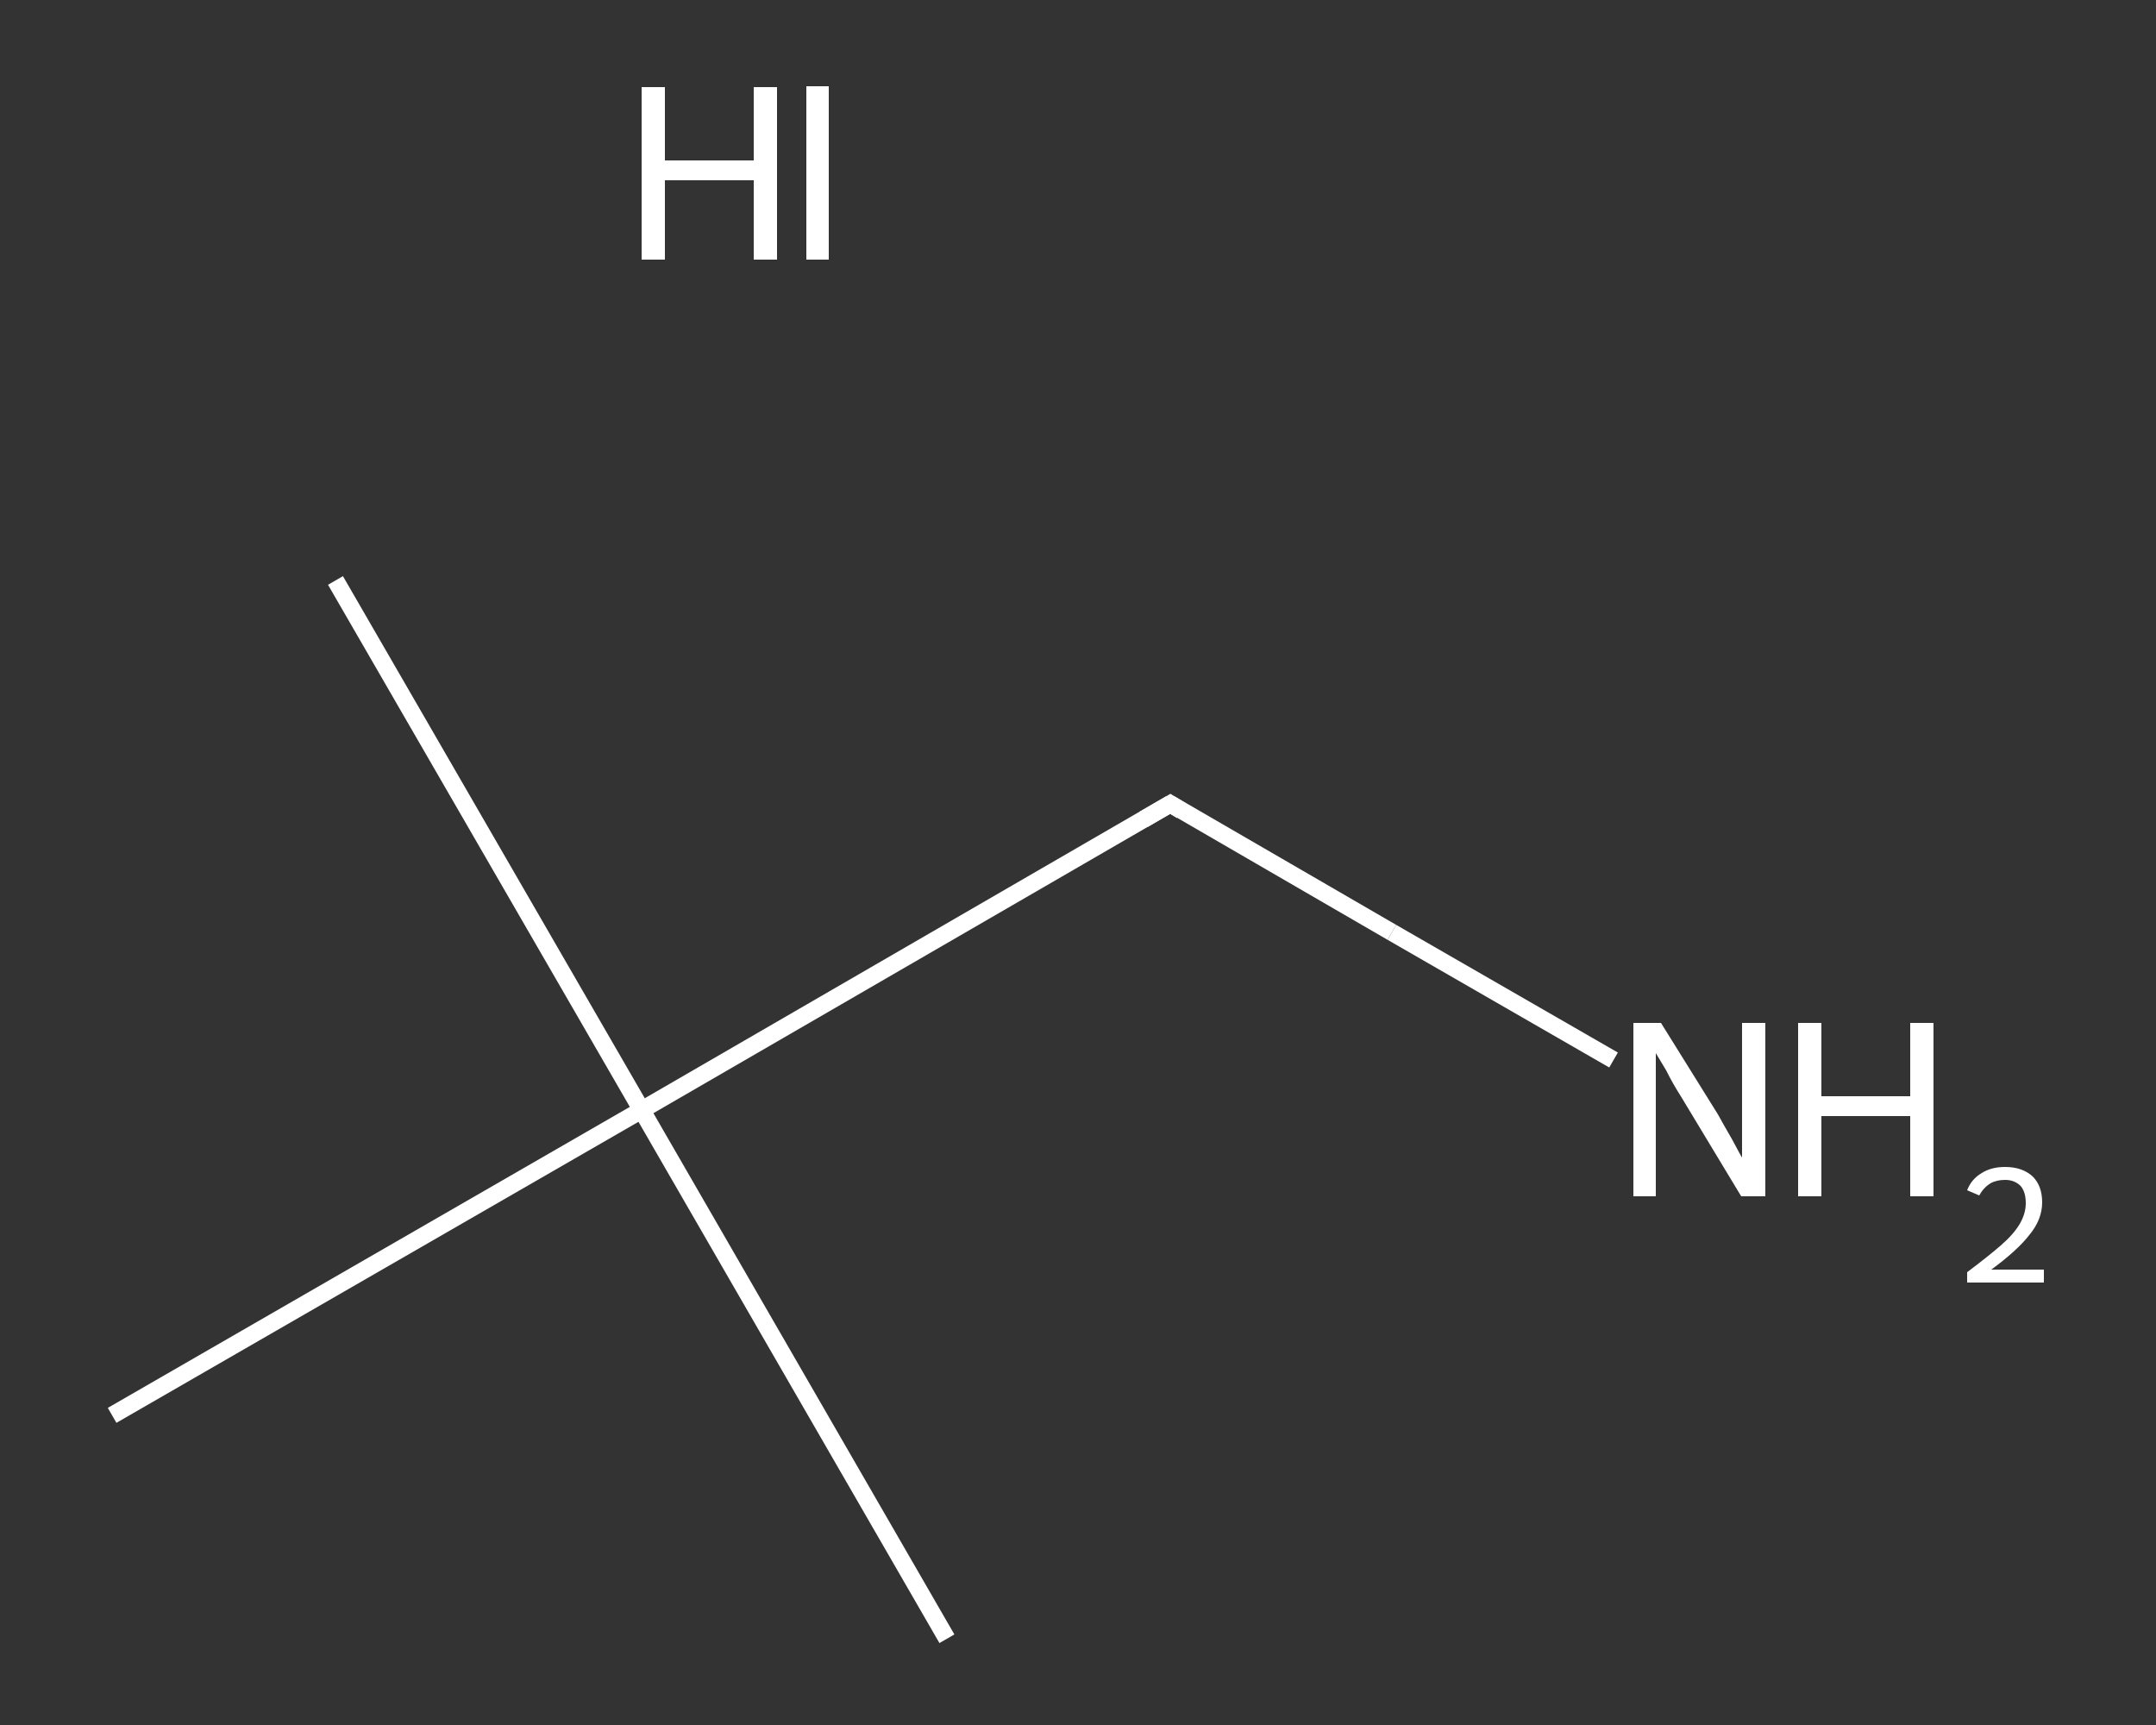 <?xml version='1.0' encoding='iso-8859-1'?>
<svg version='1.1' baseProfile='full'
              xmlns='http://www.w3.org/2000/svg'
                      xmlns:rdkit='http://www.rdkit.org/xml'
                      xmlns:xlink='http://www.w3.org/1999/xlink'
                  xml:space='preserve'
width='250px' height='200px' viewBox='0 0 250 200'>
<rect x="0" y="0" width="250" height="200" fill="#333333" stroke="none"/>
<!-- END OF HEADER -->
<rect style='opacity:1.0;fill:transparent;stroke:none' width='250.0' height='200.0' x='0.0' y='0.0'> </rect>
<path class='bond-0 atom-0 atom-1' d='M 38.9,67.3 L 74.4,128.7' style='fill:none;fill-rule:evenodd;stroke:#FFFFFF;stroke-width:2.0px;stroke-linecap:butt;stroke-linejoin:miter;stroke-opacity:1' />
<path class='bond-1 atom-1 atom-2' d='M 74.4,128.7 L 109.8,190.0' style='fill:none;fill-rule:evenodd;stroke:#FFFFFF;stroke-width:2.0px;stroke-linecap:butt;stroke-linejoin:miter;stroke-opacity:1' />
<path class='bond-2 atom-1 atom-3' d='M 74.4,128.7 L 13.0,164.1' style='fill:none;fill-rule:evenodd;stroke:#FFFFFF;stroke-width:2.0px;stroke-linecap:butt;stroke-linejoin:miter;stroke-opacity:1' />
<path class='bond-3 atom-1 atom-4' d='M 74.4,128.7 L 135.7,93.2' style='fill:none;fill-rule:evenodd;stroke:#FFFFFF;stroke-width:2.0px;stroke-linecap:butt;stroke-linejoin:miter;stroke-opacity:1' />
<path class='bond-4 atom-4 atom-5' d='M 135.7,93.2 L 161.4,108.1' style='fill:none;fill-rule:evenodd;stroke:#FFFFFF;stroke-width:2.0px;stroke-linecap:butt;stroke-linejoin:miter;stroke-opacity:1' />
<path class='bond-4 atom-4 atom-5' d='M 161.4,108.1 L 187.1,122.9' style='fill:none;fill-rule:evenodd;stroke:#FFFFFF;stroke-width:2.0px;stroke-linecap:butt;stroke-linejoin:miter;stroke-opacity:1' />
<path d='M 132.6,95.0 L 135.7,93.2 L 137.0,94.0' style='fill:none;stroke:#FFFFFF;stroke-width:2.0px;stroke-linecap:butt;stroke-linejoin:miter;stroke-opacity:1;' />
<path class='atom-5' d='M 192.6 118.6
L 199.2 129.2
Q 199.8 130.3, 200.9 132.2
Q 201.9 134.1, 202.0 134.2
L 202.0 118.6
L 204.7 118.6
L 204.7 138.7
L 201.9 138.7
L 194.9 127.1
Q 194.0 125.7, 193.2 124.1
Q 192.3 122.6, 192.0 122.1
L 192.0 138.7
L 189.4 138.7
L 189.4 118.6
L 192.6 118.6
' fill='#FFFFFF'/>
<path class='atom-5' d='M 208.5 118.6
L 211.2 118.6
L 211.2 127.1
L 221.5 127.1
L 221.5 118.6
L 224.2 118.6
L 224.2 138.7
L 221.5 138.7
L 221.5 129.4
L 211.2 129.4
L 211.2 138.7
L 208.5 138.7
L 208.5 118.6
' fill='#FFFFFF'/>
<path class='atom-5' d='M 228.1 138.0
Q 228.6 136.7, 229.8 136.0
Q 230.9 135.3, 232.5 135.3
Q 234.5 135.3, 235.7 136.4
Q 236.8 137.5, 236.8 139.4
Q 236.8 141.4, 235.3 143.2
Q 233.9 145.0, 230.9 147.2
L 237.0 147.2
L 237.0 148.7
L 228.1 148.7
L 228.1 147.5
Q 230.5 145.7, 232.0 144.4
Q 233.5 143.1, 234.2 141.9
Q 234.9 140.7, 234.9 139.5
Q 234.9 138.2, 234.3 137.5
Q 233.6 136.8, 232.5 136.8
Q 231.5 136.8, 230.8 137.2
Q 230.0 137.7, 229.5 138.6
L 228.1 138.0
' fill='#FFFFFF'/>
<path class='atom-6' d='M 74.4 10.1
L 77.1 10.1
L 77.1 18.6
L 87.4 18.6
L 87.4 10.1
L 90.1 10.1
L 90.1 30.1
L 87.4 30.1
L 87.4 20.9
L 77.1 20.9
L 77.1 30.1
L 74.4 30.1
L 74.4 10.1
' fill='#FFFFFF'/>
<path class='atom-6' d='M 93.5 10.0
L 96.1 10.0
L 96.1 30.1
L 93.5 30.1
L 93.5 10.0
' fill='#FFFFFF'/>
</svg>
